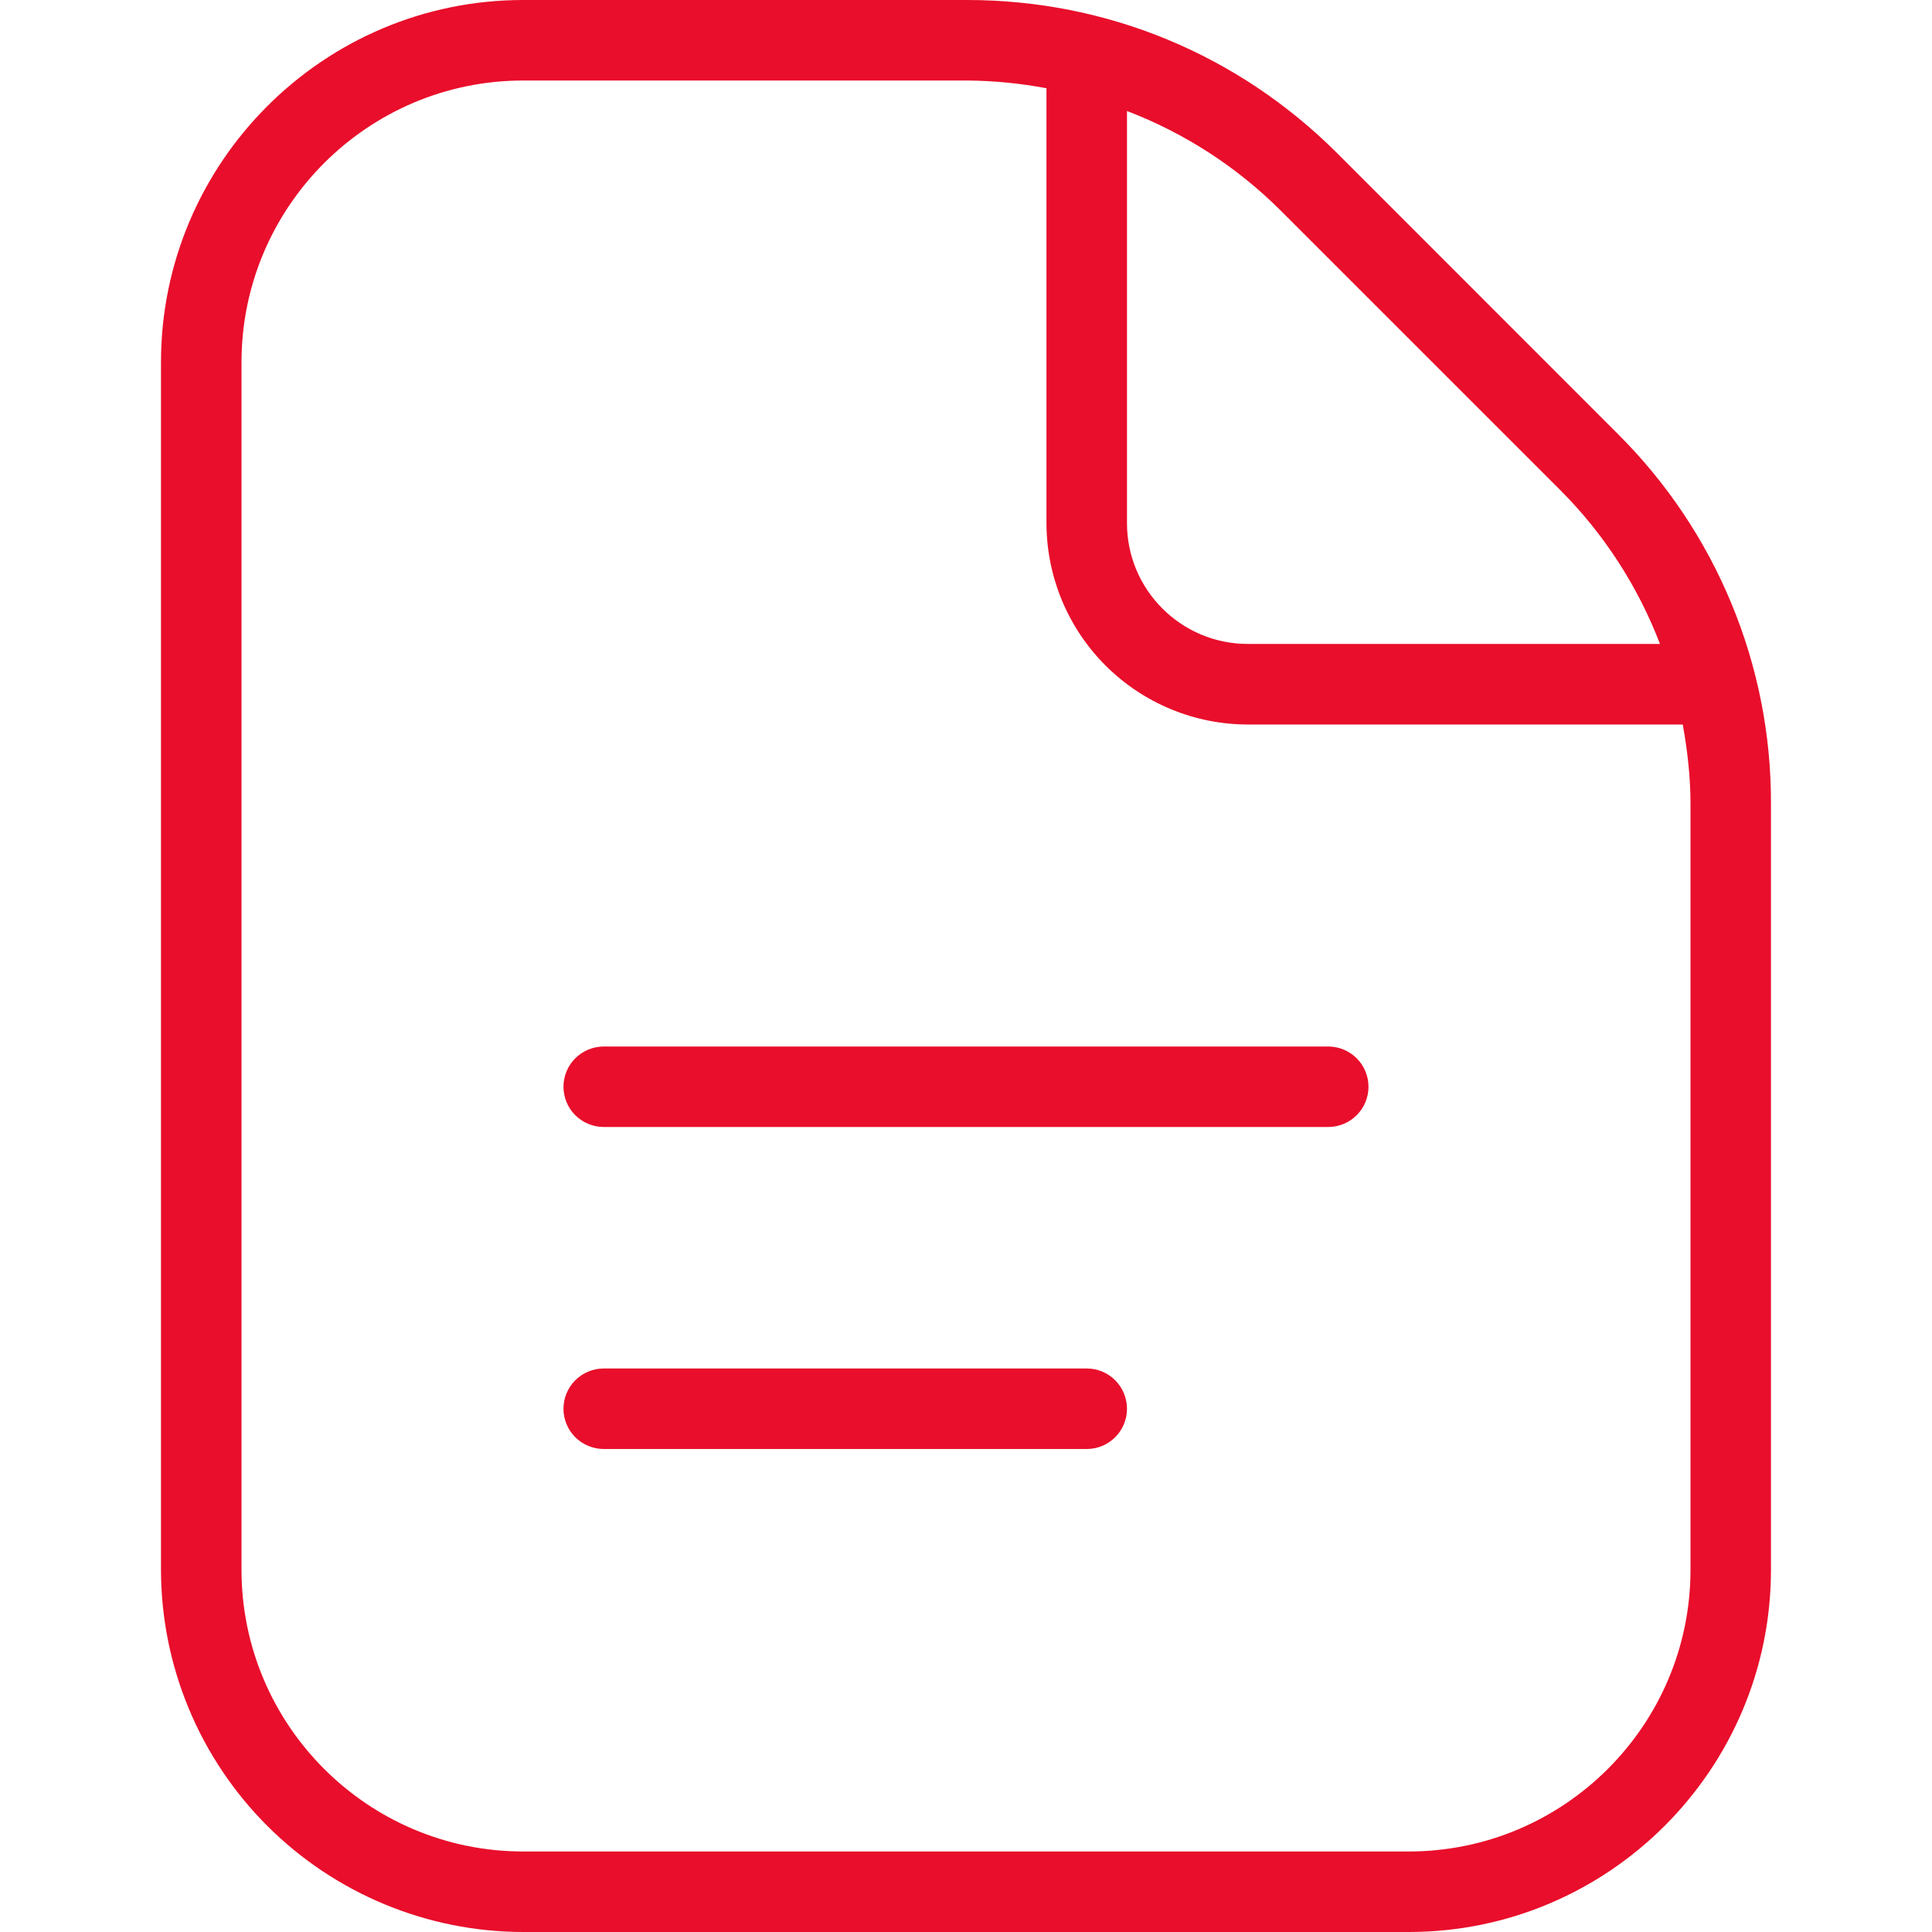 <svg width="40" height="40" viewBox="0 0 40 40" fill="none" xmlns="http://www.w3.org/2000/svg">
<g clip-path="url(#clip0_380_10452)">
<path d="M28.333 22.5C28.333 22.721 28.245 22.933 28.089 23.089C27.933 23.245 27.721 23.333 27.5 23.333H12.5C12.279 23.333 12.067 23.245 11.91 23.089C11.754 22.933 11.666 22.721 11.666 22.5C11.666 22.279 11.754 22.067 11.91 21.911C12.067 21.755 12.279 21.667 12.5 21.667H27.5C27.721 21.667 27.933 21.755 28.089 21.911C28.245 22.067 28.333 22.279 28.333 22.5ZM22.5 28.333H12.5C12.279 28.333 12.067 28.421 11.91 28.577C11.754 28.734 11.666 28.946 11.666 29.167C11.666 29.388 11.754 29.6 11.91 29.756C12.067 29.912 12.279 30 12.5 30H22.5C22.721 30 22.933 29.912 23.089 29.756C23.245 29.6 23.333 29.388 23.333 29.167C23.333 28.946 23.245 28.734 23.089 28.577C22.933 28.421 22.721 28.333 22.5 28.333ZM36.666 16.642V32.5C36.666 36.635 33.301 40 29.166 40H10.833C8.845 39.998 6.938 39.207 5.532 37.801C4.126 36.395 3.335 34.488 3.333 32.5V7.5C3.333 3.365 6.698 0 10.833 0H20.025C22.916 0 25.638 1.127 27.686 3.173L33.493 8.982C34.502 9.985 35.303 11.179 35.847 12.494C36.392 13.809 36.671 15.218 36.666 16.642ZM26.506 4.35C25.603 3.452 24.522 2.753 23.333 2.298V10.832C23.333 12.21 24.455 13.332 25.833 13.332H34.368C33.912 12.142 33.213 11.061 32.315 10.158L26.506 4.35ZM35 16.642C35 16.083 34.936 15.537 34.84 15H25.833C24.728 14.999 23.669 14.559 22.888 13.778C22.107 12.997 21.668 11.938 21.666 10.833V1.827C21.125 1.725 20.576 1.671 20.025 1.667H10.833C7.616 1.667 5 4.283 5 7.5V32.5C5 35.717 7.616 38.333 10.833 38.333H29.166C32.383 38.333 35 35.717 35 32.5V16.642Z" fill="#E90E2B"/>
</g>
<defs>
<clipPath id="clip0_380_10452">
<rect width="40" height="40" fill="white"/>
</clipPath>
</defs>
</svg>
